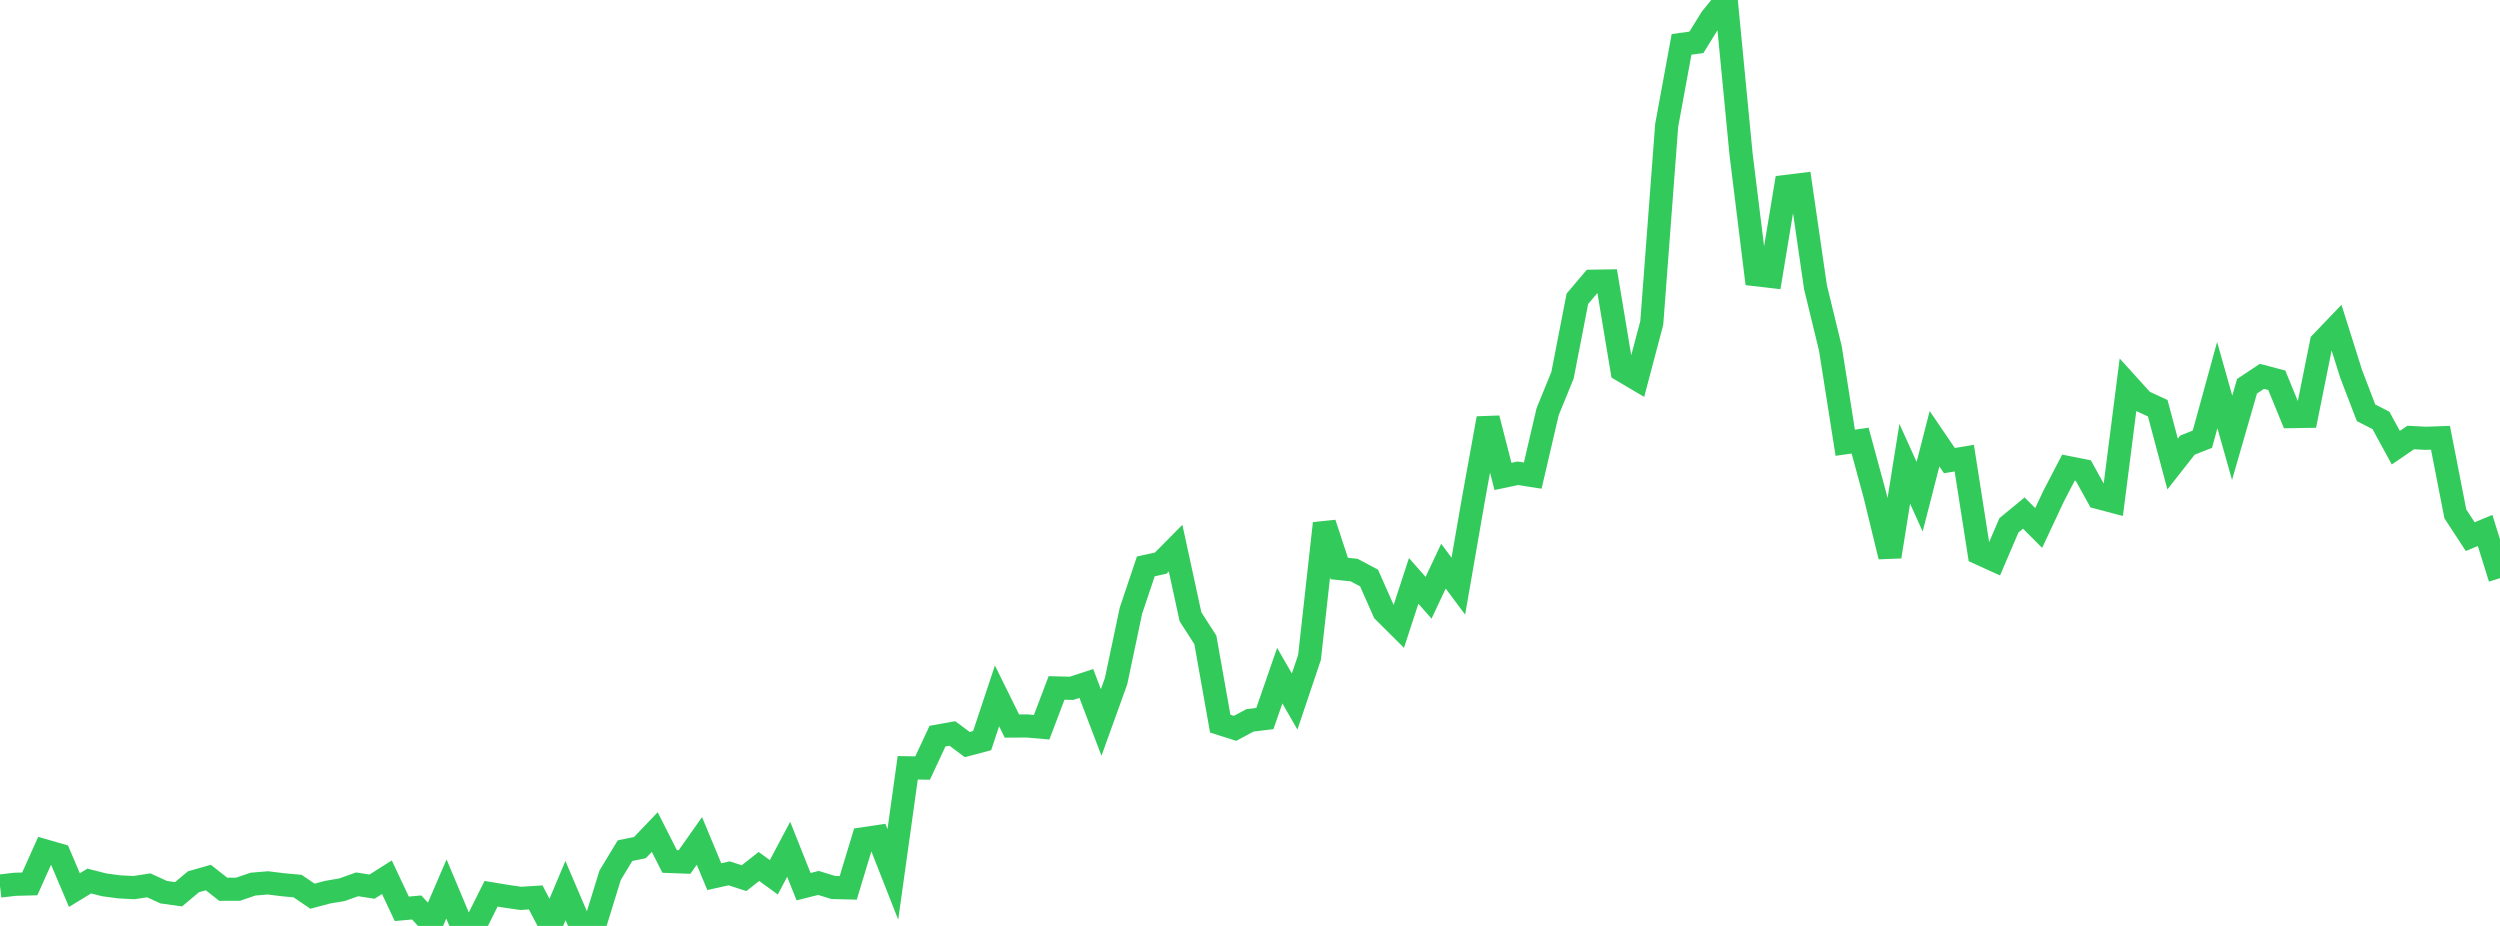 <?xml version="1.0" standalone="no"?>
<!DOCTYPE svg PUBLIC "-//W3C//DTD SVG 1.1//EN" "http://www.w3.org/Graphics/SVG/1.1/DTD/svg11.dtd">

<svg width="135" height="50" viewBox="0 0 135 50" preserveAspectRatio="none" 
  xmlns="http://www.w3.org/2000/svg"
  xmlns:xlink="http://www.w3.org/1999/xlink">


<polyline points="0.0, 47.846 0.804, 47.752 1.607, 47.731 2.411, 45.941 3.214, 46.173 4.018, 48.064 4.821, 47.576 5.625, 47.781 6.429, 47.89 7.232, 47.931 8.036, 47.809 8.839, 48.178 9.643, 48.289 10.446, 47.616 11.25, 47.387 12.054, 48.02 12.857, 48.017 13.661, 47.743 14.464, 47.675 15.268, 47.774 16.071, 47.849 16.875, 48.395 17.679, 48.18 18.482, 48.041 19.286, 47.754 20.089, 47.879 20.893, 47.37 21.696, 49.075 22.5, 49.004 23.304, 49.869 24.107, 48.006 24.911, 49.923 25.714, 49.873 26.518, 48.263 27.321, 48.396 28.125, 48.512 28.929, 48.461 29.732, 50.0 30.536, 48.092 31.339, 49.97 32.143, 49.868 32.946, 47.267 33.75, 45.936 34.554, 45.771 35.357, 44.931 36.161, 46.519 36.964, 46.549 37.768, 45.409 38.571, 47.339 39.375, 47.161 40.179, 47.421 40.982, 46.789 41.786, 47.374 42.589, 45.861 43.393, 47.881 44.196, 47.679 45.0, 47.925 45.804, 47.945 46.607, 45.295 47.411, 45.175 48.214, 47.217 49.018, 41.461 49.821, 41.475 50.625, 39.751 51.429, 39.608 52.232, 40.206 53.036, 39.993 53.839, 37.577 54.643, 39.206 55.446, 39.201 56.25, 39.27 57.054, 37.149 57.857, 37.17 58.661, 36.907 59.464, 39.014 60.268, 36.782 61.071, 32.977 61.875, 30.585 62.679, 30.409 63.482, 29.598 64.286, 33.304 65.089, 34.554 65.893, 39.077 66.696, 39.331 67.5, 38.899 68.304, 38.8 69.107, 36.485 69.911, 37.883 70.714, 35.498 71.518, 28.263 72.321, 30.7 73.125, 30.784 73.929, 31.212 74.732, 33.025 75.536, 33.825 76.339, 31.368 77.143, 32.28 77.946, 30.573 78.75, 31.652 79.554, 27.025 80.357, 22.591 81.161, 25.727 81.964, 25.557 82.768, 25.683 83.571, 22.236 84.375, 20.265 85.179, 16.132 85.982, 15.186 86.786, 15.174 87.589, 20 88.393, 20.475 89.196, 17.436 90.0, 6.775 90.804, 2.397 91.607, 2.285 92.411, 0.985 93.214, 0.0 94.018, 8.335 94.821, 14.834 95.625, 14.927 96.429, 10.069 97.232, 9.971 98.036, 15.504 98.839, 18.808 99.643, 23.909 100.446, 23.793 101.25, 26.754 102.054, 30.058 102.857, 25.045 103.661, 26.823 104.464, 23.691 105.268, 24.873 106.071, 24.74 106.875, 29.876 107.679, 30.241 108.482, 28.367 109.286, 27.705 110.089, 28.512 110.893, 26.795 111.696, 25.253 112.5, 25.412 113.304, 26.865 114.107, 27.077 114.911, 20.785 115.714, 21.672 116.518, 22.044 117.321, 25.059 118.125, 24.035 118.929, 23.716 119.732, 20.795 120.536, 23.641 121.339, 20.857 122.143, 20.323 122.946, 20.533 123.75, 22.496 124.554, 22.483 125.357, 18.493 126.161, 17.653 126.964, 20.196 127.768, 22.292 128.571, 22.701 129.375, 24.176 130.179, 23.625 130.982, 23.668 131.786, 23.64 132.589, 27.75 133.393, 28.979 134.196, 28.644 135.0, 31.222" fill="none" stroke="#32ca5b" stroke-width="1.25"/>

</svg>